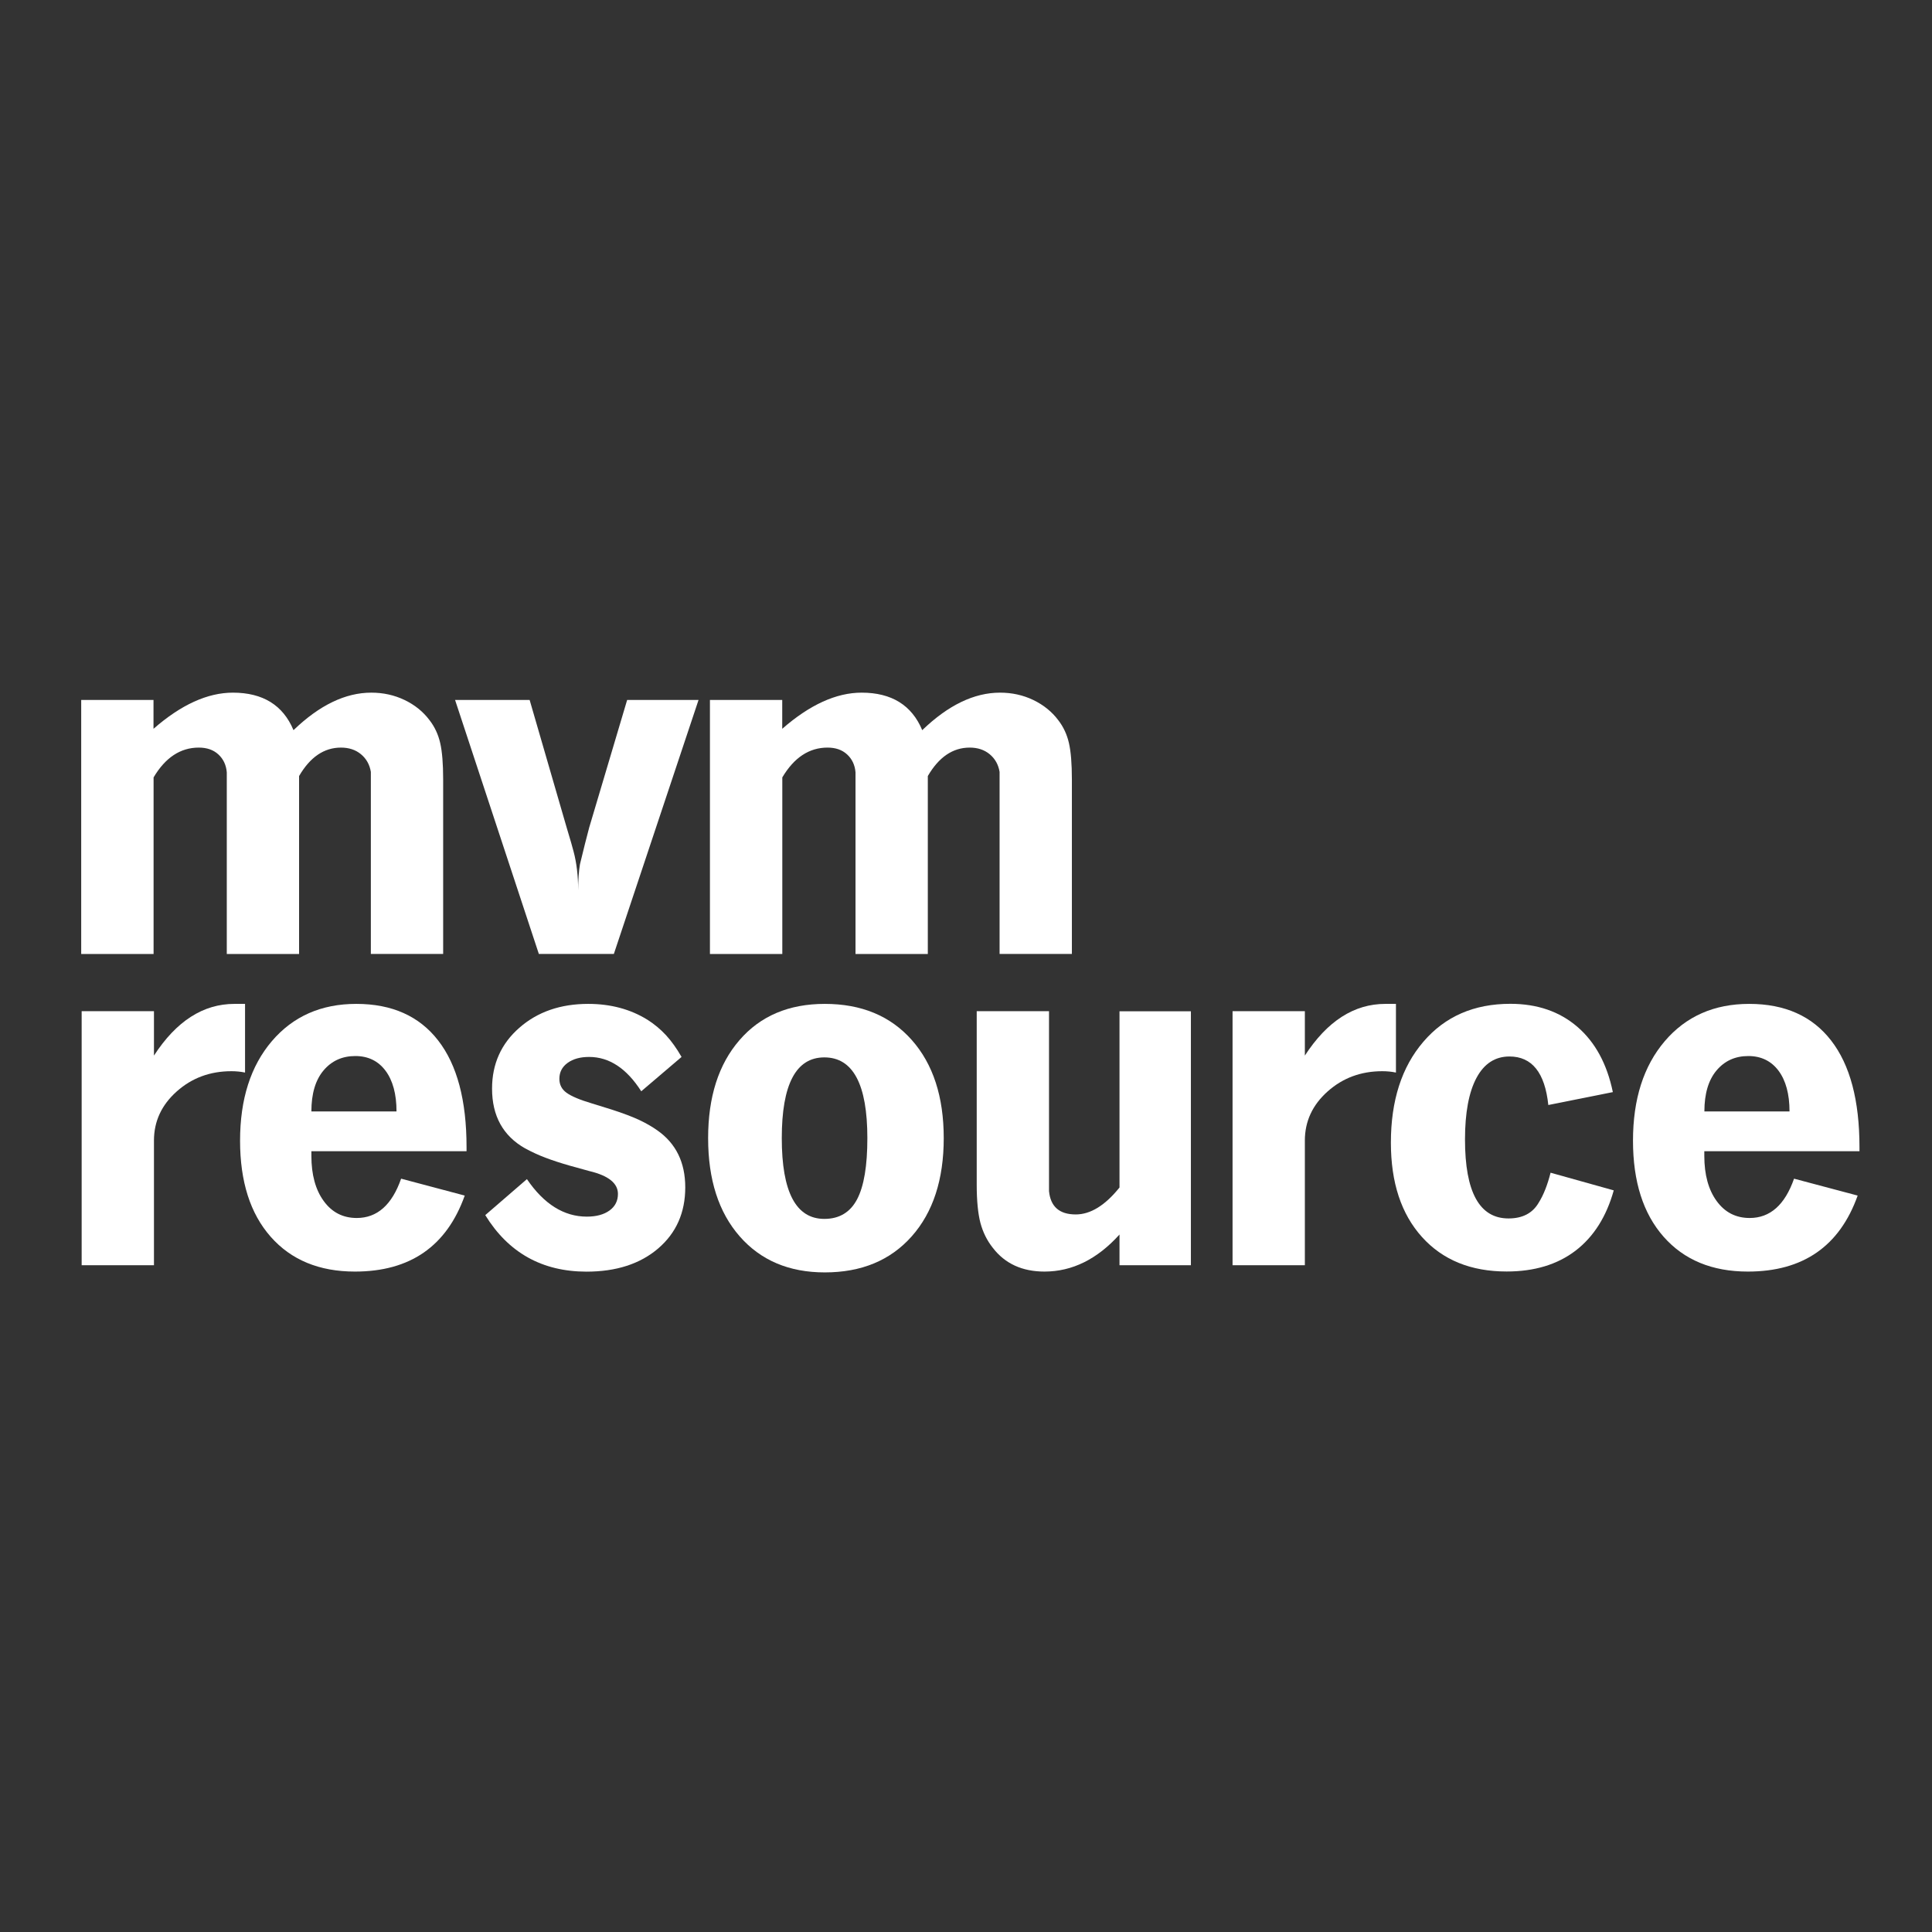 <?xml version="1.0" encoding="utf-8"?>
<!-- Generator: Adobe Illustrator 28.1.0, SVG Export Plug-In . SVG Version: 6.00 Build 0)  -->
<svg version="1.1" id="Layer_1" xmlns="http://www.w3.org/2000/svg" xmlns:xlink="http://www.w3.org/1999/xlink" x="0px" y="0px"
	 viewBox="0 0 2560 2560" style="enable-background:new 0 0 2560 2560;" xml:space="preserve">
<rect x="0" y="0" width="2560" height="2560" fill="#333333" stroke="none"/>
<style type="text/css">
	.st0{enable-background:new    ;}
	.st1{fill:#FFFFFF;}
</style>
<g class="st0">
	<path class="st1" d="M107.6,1264.1V927.5h95.8v38.2c36.5-31.9,71.6-47.9,105.2-47.9c39.7,0,66.5,16.6,80.3,49.7
		c34.4-33.1,68.7-49.7,103.1-49.7c15.8,0,30.4,3.2,44,9.7s24.6,15.4,33.1,26.7c6.9,8.9,11.6,19,14.2,30.4c2.6,11.3,3.9,27.3,3.9,48
		v231.4h-95.8v-216.3v-24.9c-1.6-9.7-6-17.5-13.1-23.4c-7.1-5.9-16-8.8-26.5-8.8c-22.4,0-40.9,12.6-55.5,37.7v235.8h-95.8v-217
		v-23.7c-0.8-9.7-4.5-17.6-11.1-23.7c-6.6-6.1-15.2-9.1-26-9.1c-24.3,0-44.3,13.2-59.9,39.5v234H107.6z"/>
	<path class="st1" d="M603,927.5h98.8l49.1,169.2c4.9,16.2,7.9,26.7,9.1,31.5c4,15,6.1,32.1,6.1,51.5c0-13.7,0.8-25.3,2.4-34.6
		c2.8-11.7,5-20.8,6.7-27.3l5.5-21.2L831,927.5h94.6l-112.2,336.5H714L603,927.5z"/>
	<path class="st1" d="M940.7,1264.1V927.5h95.8v38.2c36.5-31.9,71.6-47.9,105.2-47.9c39.7,0,66.5,16.6,80.3,49.7
		c34.4-33.1,68.7-49.7,103.1-49.7c15.8,0,30.4,3.2,44,9.7c13.5,6.5,24.6,15.4,33.1,26.7c6.9,8.9,11.6,19,14.2,30.4
		c2.6,11.3,3.9,27.3,3.9,48v231.4h-95.8v-216.3v-24.9c-1.6-9.7-6-17.5-13.1-23.4c-7.1-5.9-16-8.8-26.5-8.8
		c-22.4,0-40.9,12.6-55.5,37.7v235.8h-95.8v-217v-23.7c-0.8-9.7-4.5-17.6-11.1-23.7c-6.6-6.1-15.2-9.1-26-9.1
		c-24.3,0-44.3,13.2-59.9,39.5v234H940.7z"/>
</g>
<g class="st0">
	<path class="st1" d="M108.2,1676.4v-336.5H204v58.8c29.7-45.7,65.2-68.5,106.7-68.5h14v91c-5.6-1.2-11.7-1.8-18.1-1.8
		c-28.2,0-52.3,8.9-72.4,26.8c-20.1,17.9-30.2,39.6-30.2,65.2v165.1H108.2z"/>
	<path class="st1" d="M618.2,1525.4H412.6v6.1c0,25.1,5.5,45.1,16.4,60c10.9,15,25.5,22.4,43.7,22.4c27.1,0,46.7-17.4,58.8-52.1
		l84.3,22.4c-23.9,67.1-72.4,100.7-145.5,100.7c-47.3,0-84.5-15.4-111.6-46.1c-27.1-30.7-40.6-73.2-40.6-127.3
		c0-55,14-98.9,42.1-131.9c28.1-32.9,65.4-49.4,111.9-49.4c47.3,0,83.5,16.2,108.5,48.5c25.1,32.3,37.6,79.4,37.6,141.3V1525.4z
		 M470.8,1399.3c-17.4,0-31.4,6.4-42.1,19.1c-10.7,12.7-16.1,30.8-16.1,54.3h112.8c0-23-4.9-41-14.6-54
		C501.1,1405.8,487.8,1399.3,470.8,1399.3z"/>
	<path class="st1" d="M643,1610.1l55.2-47.7c22.6,33.2,49.1,49.7,79.4,49.7c12.5,0,22.5-2.7,30-8.1c7.5-5.4,11.2-12.8,11.2-22
		c0-14.1-12.5-24.2-37.6-30.2l-26.1-7.2c-12.5-3.6-23.3-7.1-32.4-10.6c-9.1-3.4-18.1-7.6-27-12.4c-29.1-16.5-43.7-42.9-43.7-79.1
		c0-32.6,12-59.5,36.1-80.6c24-21.1,54.5-31.7,91.3-31.7c29.9,0,56.2,7.1,78.8,21.2c8.9,5.7,17,12.4,24.3,20.3s14.1,17.5,20.6,28.8
		l-53.4,45.5c-19.4-30.3-42.4-45.5-69.1-45.5c-11.7,0-21.2,2.6-28.5,7.9s-10.9,12.3-10.9,21.1c0,7.7,3.1,13.8,9.4,18.4
		c6.3,4.6,17.5,9.4,33.7,14.2l25.5,7.9c16.2,5.2,28.7,10,37.6,14.2c8.9,4.2,16.8,8.8,23.6,13.6c24.7,17.3,37,42.5,37,75.5
		c0,33.4-11.9,60.4-35.8,80.9c-23.9,20.5-55.6,30.8-95.2,30.8C718.4,1684.9,673.7,1660,643,1610.1z"/>
	<path class="st1" d="M938.3,1508.1c0-54.5,13.8-97.8,41.5-129.8c27.7-32.1,65.4-48.1,113.1-48.1c48.5,0,86.9,15.9,115.2,47.8
		c28.3,31.9,42.4,75.3,42.4,130.1c0,54.9-14.2,98.3-42.4,130.1c-28.3,31.9-66.7,47.8-115.2,47.8c-47.3,0-84.9-15.9-112.8-47.8
		S938.3,1563,938.3,1508.1z M1092.3,1401.1c-37.6,0-56.4,35.7-56.4,107c0,71.4,18.8,107,56.4,107c19.8,0,34.3-8.7,43.4-26
		c9.1-17.3,13.6-44.3,13.6-81C1149.3,1436.8,1130.3,1401.1,1092.3,1401.1z"/>
	<path class="st1" d="M1483.4,1635.8c-29.5,32.7-62.7,49.1-99.4,49.1c-29.5,0-52.4-10.5-68.5-31.5c-7.7-9.7-13.1-20.7-16.4-33
		c-3.2-12.3-4.9-29.2-4.9-50.5v-230h95.8v213v25.4c2,20.6,13.8,30.9,35.4,30.9c19.5,0,38.9-11.9,58-35.7v-233.5h94.6v336.5h-94.6
		V1635.8z"/>
	<path class="st1" d="M1633.2,1676.4v-336.5h95.8v58.8c29.7-45.7,65.2-68.5,106.7-68.5h14v91c-5.6-1.2-11.7-1.8-18.1-1.8
		c-28.2,0-52.3,8.9-72.4,26.8c-20.1,17.9-30.2,39.6-30.2,65.2v165.1H1633.2z"/>
	<path class="st1" d="M2137.1,1447.1l-85.5,17.1c-4.5-42.8-21.6-64.3-51.5-64.3c-19,0-33.6,9.5-43.7,28.4
		c-10.1,18.9-15.2,46.1-15.2,81.6c0,69.7,19.2,104.6,57.6,104.6c18.6,0,31.9-6.9,40-20.8c6.5-10.3,11.7-23.6,15.8-39.8l83.7,23.4
		c-9.7,34.8-26.6,61.5-50.6,79.9c-24.1,18.4-54.5,27.6-91.3,27.6c-47.3,0-84.7-15.2-112.2-45.7c-27.5-30.5-41.2-72.1-41.2-125
		c0-55.7,14.3-100.3,43.1-133.8c28.7-33.5,67.1-50.2,115.2-50.2c35.6,0,65.2,10.2,88.8,30.5
		C2113.7,1380.9,2129.4,1409.8,2137.1,1447.1z"/>
	<path class="st1" d="M2463.9,1525.4h-205.6v6.1c0,25.1,5.5,45.1,16.4,60c10.9,15,25.5,22.4,43.7,22.4c27.1,0,46.7-17.4,58.8-52.1
		l84.3,22.4c-23.9,67.1-72.4,100.7-145.5,100.7c-47.3,0-84.5-15.4-111.6-46.1c-27.1-30.7-40.6-73.2-40.6-127.3
		c0-55,14-98.9,42.1-131.9c28.1-32.9,65.4-49.4,111.9-49.4c47.3,0,83.5,16.2,108.5,48.5c25.1,32.3,37.6,79.4,37.6,141.3V1525.4z
		 M2316.6,1399.3c-17.4,0-31.4,6.4-42.1,19.1c-10.7,12.7-16.1,30.8-16.1,54.3h112.8c0-23-4.9-41-14.6-54
		C2346.9,1405.8,2333.5,1399.3,2316.6,1399.3z"/>
</g>
</svg>
